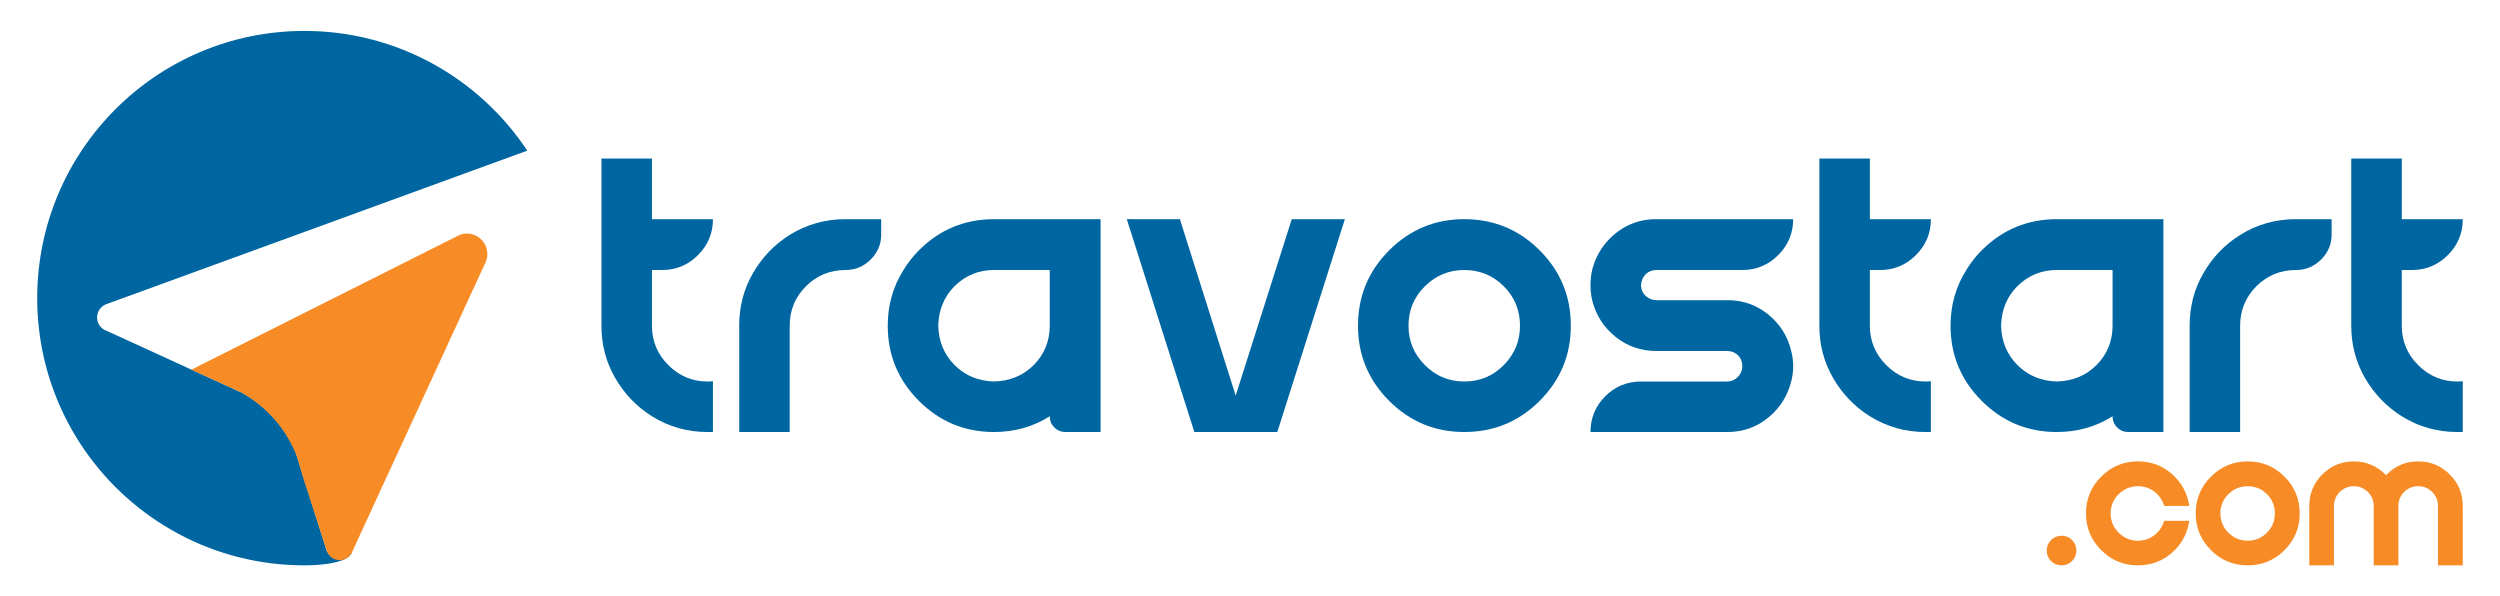<?xml version="1.0" encoding="utf-8"?>
<!-- Generator: Adobe Illustrator 25.2.1, SVG Export Plug-In . SVG Version: 6.00 Build 0)  -->
<svg version="1.1" id="Layer_1" xmlns="http://www.w3.org/2000/svg" xmlns:xlink="http://www.w3.org/1999/xlink" x="0px" y="0px"
	 viewBox="0 0 1840.7 439.04" style="enable-background:new 0 0 1840.7 439.04;" xml:space="preserve">
<style type="text/css">
	.st0{display:none;}
	.st1{display:inline;fill:none;stroke:#000000;stroke-miterlimit:10;}
	.st2{fill:#0066A1;}
	.st3{fill:#F78C26;}
	.st4{display:inline;}
</style>
<g class="st0">
	<path class="st1" d="M-4329.42,2.06c4.69,1.65,9.19,3.72,13.44,6.15L-4329.42,2.06z"/>
	<path class="st1" d="M-4281.43,46.51c2.41,5.45,4.25,11.2,5.43,17.2L-4281.43,46.51z"/>
	<path class="st1" d="M-4260.91,111.54l0.49,1.56C-4260.63,112.6-4260.79,112.08-4260.91,111.54z"/>
	<path class="st1" d="M-4098.54-54.76c0,87.95-64.22,160.92-148.32,174.56c-3.63,0.6-7.29,1.08-10.99,1.44l-2.55-8.09
		c1.37,3.24,4.57,5.51,8.31,5.51c3.39,0,6.34-1.86,7.88-4.62c0.01-0.01,0.01-0.02,0.01-0.03l0.59-1.26v-0.01l27.17-58.97
		l60.47-131.26c0.01-0.01,0.01-0.02,0.02-0.03l0.72-1.58c0.58-1.5,0.9-3.14,0.9-4.85c0-7.48-6.07-13.55-13.56-13.55
		c-1.6,0-3.14,0.28-4.57,0.79l-2.88,1.45h-0.01l-130.18,65.38l-44.67,22.43l-55.78-25.53c-0.01-0.01-0.02-0.01-0.03-0.01
		c-0.77-0.24-1.51-0.58-2.18-1c-2.66-1.67-4.43-4.62-4.43-7.99c0-3.82,2.28-7.12,5.57-8.59c0.4-0.18,0.82-0.34,1.26-0.46
		l83.93-30.61l193.96-70.74c1.28,1.93,2.53,3.89,3.73,5.87c3.94,6.48,7.48,13.24,10.58,20.24
		C-4103.92-104.41-4098.54-80.21-4098.54-54.76z"/>
	<line class="st1" x1="-4451.12" y1="-34.5" x2="-4549.92" y2="1.54"/>
	<line class="st1" x1="-4405.79" y1="-51.03" x2="-4407.05" y2="-50.57"/>
	<polyline class="st1" points="-4127.9,-152.38 -4120.16,-155.2 -4043.49,-183.17 	"/>
	<line class="st1" x1="-4429.37" y1="32.31" x2="-4520.15" y2="77.89"/>
	<polyline class="st1" points="-4038.42,-164.02 -4113.59,-126.27 -4139.48,-113.27 -4172.46,-96.71 	"/>
	<polyline class="st1" points="-4310.56,258.06 -4253.65,134.54 -4246.86,119.8 -4244.21,114.04 	"/>
	<polyline class="st1" points="-4155.23,-79.1 -4139.48,-113.27 -4124.17,-146.51 -4120.17,-155.2 -4120.16,-155.2 -4085,-231.53 	
		"/>
	<line class="st1" x1="-4452.26" y1="-54.16" x2="-4511.05" y2="-81.07"/>
	<line class="st1" x1="-4406.01" y1="-32.99" x2="-4408.19" y2="-33.99"/>
	<line class="st1" x1="-4179.38" y1="70.73" x2="-4216.44" y2="53.77"/>
	<path class="st1" d="M-4260.4,113.15l2.55,8.09c-5.77,0.57-11.63,0.86-17.55,0.86c-3.53,0-7.03-0.1-10.5-0.31
		c-59.91-3.5-111.8-36.83-141.06-85.34c-0.82-1.37-1.63-2.75-2.41-4.14c-11.42-20.14-19-42.74-21.75-66.81
		c-0.73-6.46-1.12-13.01-1.14-19.66v-0.6c0-97.68,79.18-176.86,176.86-176.86c61.59,0,115.83,31.49,147.5,79.24l-193.96,70.74
		l-83.93,30.61c-0.44,0.12-0.86,0.28-1.26,0.46c-3.29,1.47-5.57,4.77-5.57,8.59c0,3.37,1.77,6.32,4.43,7.99
		c0.67,0.42,1.41,0.76,2.18,1c0.01,0,0.02,0,0.03,0.01l55.78,25.53l20.78,9.51l13.44,6.15c15.23,8.71,27.41,22.14,34.55,38.3
		l5.43,17.2l15.09,47.83c0.12,0.54,0.28,1.06,0.49,1.56C-4260.42,113.12-4260.41,113.13-4260.4,113.15z"/>
	<polyline class="st1" points="-4305.53,-29.88 -4321.86,-81.64 -4337.25,-130.42 	"/>
	<polyline class="st1" points="-4227.5,217.44 -4253.65,134.54 -4257.85,121.24 	"/>
	<path class="st1" d="M-4154.33-83.95c0,1.71-0.32,3.35-0.9,4.85l-0.72,1.58c-0.01,0.01-0.01,0.02-0.02,0.03l-60.47,131.26
		l-27.17,58.97v0.01l-0.59,1.26c0,0.01,0,0.02-0.01,0.03c-1.54,2.76-4.49,4.62-7.88,4.62c-3.74,0-6.94-2.27-8.31-5.51
		c-0.01-0.02-0.02-0.03-0.02-0.05l-0.49-1.56L-4276,63.71c-1.18-6-3.02-11.75-5.43-17.2c-7.14-16.16-19.32-29.59-34.55-38.3
		c-4.25-2.43-8.75-4.5-13.44-6.15l-20.78-9.51l44.67-22.43l130.18-65.38h0.01l2.88-1.45c1.43-0.51,2.97-0.79,4.57-0.79
		C-4160.4-97.5-4154.33-91.43-4154.33-83.95z"/>
	<path class="st1" d="M-4175.34-95.26c0.89-0.6,1.86-1.08,2.88-1.45L-4175.34-95.26z"/>
	<path class="st1" d="M-4155.23-79.1c-0.2,0.55-0.45,1.08-0.72,1.58L-4155.23-79.1z"/>
	<path class="st1" d="M-4393.8-41.98c0,5.2-4.21,9.41-9.41,9.41c-0.96,0-1.89-0.14-2.77-0.41c-0.01-0.01-0.02-0.01-0.03-0.01
		c-0.77-0.24-1.51-0.58-2.18-1c-2.66-1.67-4.43-4.62-4.43-7.99c0-3.82,2.28-7.12,5.57-8.59c0.4-0.18,0.82-0.34,1.26-0.46
		c0.82-0.24,1.68-0.36,2.58-0.36C-4398.01-51.39-4393.8-47.17-4393.8-41.98z"/>
	<path class="st1" d="M-4260.91,111.54l0.49,1.56C-4260.63,112.6-4260.79,112.08-4260.91,111.54z"/>
	<path class="st1" d="M-4243.61,112.75c-0.17,0.44-0.35,0.86-0.59,1.26L-4243.61,112.75z"/>
	<path class="st1" d="M-4315.98,8.21l-13.44-6.15C-4324.73,3.71-4320.23,5.78-4315.98,8.21z"/>
	<path class="st1" d="M-4285.9,121.79c-14.35,24.22-40.75,40.45-70.95,40.45c-45.52,0-82.42-36.9-82.42-82.43
		c0-15.91,4.5-30.76,12.31-43.36C-4397.7,84.96-4345.81,118.29-4285.9,121.79z"/>
	<path class="st1" d="M-4276,63.71l-5.43-17.2C-4279.02,51.96-4277.18,57.71-4276,63.71z"/>
</g>
<g>
	<g>
		<g>
			<path class="st2" d="M480.02,116.71v44.67h44.91c0,10.3-3.66,19.12-10.99,26.44c-7.33,7.33-16.14,10.99-26.44,10.99h-7.48v41.05
				c0,11.27,4.02,20.93,12.07,28.97c8.05,8.05,17.71,12.07,28.97,12.07c1.29,0,2.57-0.08,3.86-0.24v37.42c-1.29,0-2.58,0-3.86,0
				c-14.97,0-28.65-3.86-41.05-11.59c-11.27-7.08-20.28-16.46-27.04-28.13c-6.76-11.67-10.14-24.51-10.14-38.51V198.8v-37.42v-44.67
				H480.02z"/>
			<path class="st2" d="M581.43,172.97c12.39-7.73,26.08-11.59,41.05-11.59h26.32v11.35c0,7.08-2.58,13.2-7.73,18.35
				c-5.15,5.15-11.35,7.73-18.59,7.73c-11.27,0-20.93,3.95-28.97,11.83c-8.05,8.05-12.07,17.79-12.07,29.21v78.23h-37.18v-78.23
				c0-14.16,3.38-27.08,10.14-38.75C561.15,189.43,570.16,180.05,581.43,172.97z"/>
			<path class="st2" d="M731.86,161.38h41.05h37.42v78.47v78.23h-25.83c-3.22,0-5.96-1.12-8.21-3.38c-2.26-2.25-3.38-4.99-3.38-8.21
				c-12.23,7.73-25.92,11.59-41.05,11.59c-21.57,0-40-7.64-55.29-22.94c-15.29-15.29-22.94-33.72-22.94-55.29
				c0-15.13,3.86-28.81,11.59-41.05c3.22-5.31,7-10.14,11.35-14.49C691.85,169.02,710.28,161.38,731.86,161.38z M772.9,239.85V198.8
				h-41.05c-11.27,0-20.93,3.95-28.97,11.83c-7.73,7.73-11.75,17.47-12.07,29.21c0.32,11.59,4.35,21.25,12.07,28.97
				s17.38,11.75,28.97,12.07c11.75-0.32,21.49-4.35,29.22-12.07C768.96,260.78,772.9,251.12,772.9,239.85z"/>
			<path class="st2" d="M909.8,291.28l41.29-129.9h39.11l-49.74,156.7h-61.09l-49.74-156.7h39.11L909.8,291.28z"/>
			<path class="st2" d="M1133.63,184.32c15.29,15.29,22.94,33.8,22.94,55.53c0,21.57-7.65,40-22.94,55.29
				c-15.29,15.29-33.8,22.94-55.53,22.94c-21.57,0-40-7.64-55.29-22.94c-15.29-15.29-22.94-33.72-22.94-55.29
				c0-21.73,7.64-40.24,22.94-55.53c15.29-15.29,33.72-22.94,55.29-22.94C1099.82,161.38,1118.33,169.02,1133.63,184.32z
				 M1119.14,239.85c0-11.43-3.98-21.13-11.95-29.09s-17.67-11.95-29.09-11.95c-11.27,0-20.93,3.98-28.97,11.95
				c-8.05,7.97-12.07,17.67-12.07,29.09c0,11.27,4.02,20.93,12.07,28.97c8.05,8.05,17.71,12.07,28.97,12.07
				c11.43,0,21.13-4.02,29.09-12.07C1115.16,260.78,1119.14,251.12,1119.14,239.85z"/>
			<path class="st2" d="M1185.3,175.62c9.5-9.5,20.92-14.25,34.29-14.25h100.68c0,10.3-3.66,19.12-10.99,26.44
				c-7.33,7.33-16.14,10.99-26.44,10.99h-63.26c-3.06,0-5.72,1.05-7.97,3.14c-2.09,2.26-3.22,4.99-3.38,8.21
				c0.16,3.22,1.37,5.84,3.62,7.85c2.25,2.01,4.91,3.02,7.97,3.02h51.91c13.36,0,24.79,4.75,34.29,14.25
				c6.44,6.44,10.7,14.17,12.8,23.18c0.96,3.54,1.45,7.24,1.45,11.11c0,3.86-0.48,7.65-1.45,11.35
				c-2.74,10.79-8.41,19.68-17.02,26.68c-8.61,7-18.63,10.5-30.06,10.5h-100.69c0-10.3,3.62-19.08,10.87-26.32
				c7.24-7.24,16.02-10.87,26.32-10.87h63.26c3.06,0,5.67-1.04,7.85-3.14c2.17-2.09,3.34-4.75,3.5-7.97c0-3.22-1.05-5.95-3.14-8.21
				c-2.26-2.09-4.91-3.14-7.97-3.14h-52.15c-11.43,0-21.49-3.5-30.18-10.5s-14.41-15.97-17.14-26.92
				c-0.81-3.54-1.21-7.24-1.21-11.11s0.4-7.56,1.21-11.11C1174.51,189.79,1178.86,182.06,1185.3,175.62z"/>
			<path class="st2" d="M1376.76,116.71v44.67h44.91c0,10.3-3.66,19.12-10.99,26.44c-7.33,7.33-16.14,10.99-26.44,10.99h-7.49v41.05
				c0,11.27,4.02,20.93,12.07,28.97c8.05,8.05,17.71,12.07,28.97,12.07c1.29,0,2.57-0.08,3.86-0.24v37.42c-1.29,0-2.58,0-3.86,0
				c-14.97,0-28.65-3.86-41.05-11.59c-11.27-7.08-20.28-16.46-27.04-28.13c-6.76-11.67-10.14-24.51-10.14-38.51V198.8v-37.42v-44.67
				H1376.76z"/>
			<path class="st2" d="M1514.39,161.38h41.05h37.42v78.47v78.23h-25.84c-3.22,0-5.96-1.12-8.21-3.38
				c-2.26-2.25-3.38-4.99-3.38-8.21c-12.24,7.73-25.92,11.59-41.05,11.59c-21.57,0-40-7.64-55.29-22.94
				c-15.29-15.29-22.94-33.72-22.94-55.29c0-15.13,3.86-28.81,11.59-41.05c3.22-5.31,7-10.14,11.35-14.49
				C1474.39,169.02,1492.82,161.38,1514.39,161.38z M1555.44,239.85V198.8h-41.05c-11.27,0-20.93,3.95-28.97,11.83
				c-7.73,7.73-11.75,17.47-12.07,29.21c0.32,11.59,4.35,21.25,12.07,28.97c7.73,7.73,17.38,11.75,28.97,12.07
				c11.75-0.32,21.49-4.35,29.22-12.07C1551.49,260.78,1555.44,251.12,1555.44,239.85z"/>
			<path class="st2" d="M1649.36,172.97c12.39-7.73,26.08-11.59,41.05-11.59h26.32v11.35c0,7.08-2.58,13.2-7.73,18.35
				c-5.15,5.15-11.35,7.73-18.59,7.73c-11.27,0-20.93,3.95-28.97,11.83c-8.05,8.05-12.07,17.79-12.07,29.21v78.23h-37.18v-78.23
				c0-14.16,3.38-27.08,10.14-38.75C1629.08,189.43,1638.09,180.05,1649.36,172.97z"/>
			<path class="st2" d="M1768.39,116.71v44.67h44.91c0,10.3-3.66,19.12-10.99,26.44c-7.33,7.33-16.14,10.99-26.44,10.99h-7.49v41.05
				c0,11.27,4.02,20.93,12.07,28.97c8.05,8.05,17.71,12.07,28.97,12.07c1.29,0,2.57-0.08,3.86-0.24v37.42c-1.29,0-2.58,0-3.86,0
				c-14.97,0-28.65-3.86-41.05-11.59c-11.27-7.08-20.28-16.46-27.04-28.13c-6.76-11.67-10.14-24.51-10.14-38.51V198.8v-37.42v-44.67
				H1768.39z"/>
		</g>
	</g>
	<g>
		<g>
			<path class="st3" d="M1525.61,397.63c2.12,2.12,3.18,4.68,3.18,7.67c0,3.07-1.06,5.66-3.18,7.78c-2.12,2.12-4.68,3.19-7.67,3.19
				c-3.07,0-5.66-1.06-7.79-3.19c-2.12-2.12-3.18-4.72-3.18-7.78c0-2.99,1.06-5.54,3.18-7.67c2.12-2.12,4.72-3.18,7.79-3.18
				C1520.93,394.45,1523.49,395.51,1525.61,397.63z"/>
			<path class="st3" d="M1574.09,358c-5.5,0-10.22,1.95-14.16,5.84c-3.93,3.89-5.9,8.63-5.9,14.21c0,5.5,1.96,10.22,5.9,14.15
				c3.93,3.93,8.65,5.9,14.16,5.9c4.64,0,8.71-1.37,12.21-4.13c3.5-2.75,5.88-6.25,7.14-10.5h18.52c-1.5,9.52-5.76,17.36-12.8,23.53
				c-7.04,6.17-15.39,9.26-25.07,9.26c-10.54,0-19.54-3.73-27.01-11.21c-7.47-7.47-11.21-16.47-11.21-27.01
				c0-10.62,3.73-19.66,11.21-27.13c7.47-7.47,16.47-11.21,27.01-11.21c9.67,0,18.03,3.11,25.07,9.32
				c7.04,6.21,11.3,14.04,12.8,23.47h-18.52c-1.26-4.25-3.64-7.73-7.14-10.44C1582.8,359.35,1578.73,358,1574.09,358z"/>
			<path class="st3" d="M1682.02,350.92c7.47,7.47,11.21,16.51,11.21,27.13c0,10.54-3.74,19.54-11.21,27.01
				c-7.47,7.47-16.51,11.21-27.13,11.21c-10.54,0-19.54-3.73-27.01-11.21c-7.47-7.47-11.21-16.47-11.21-27.01
				c0-10.62,3.73-19.66,11.21-27.13c7.47-7.47,16.47-11.21,27.01-11.21C1665.5,339.71,1674.55,343.45,1682.02,350.92z
				 M1674.94,378.05c0-5.58-1.95-10.32-5.84-14.21s-8.63-5.84-14.21-5.84c-5.5,0-10.22,1.95-14.16,5.84
				c-3.93,3.89-5.9,8.63-5.9,14.21c0,5.5,1.96,10.22,5.9,14.15c3.93,3.93,8.65,5.9,14.16,5.9c5.58,0,10.32-1.96,14.21-5.9
				C1672.99,388.27,1674.94,383.55,1674.94,378.05z"/>
			<path class="st3" d="M1780.51,339.71c9.04,0,16.77,3.21,23.18,9.61c6.41,6.41,9.61,14.14,9.61,23.18v43.76h-18.28v-43.76
				c0-4.01-1.42-7.43-4.25-10.26c-2.83-2.83-6.25-4.25-10.26-4.25c-4.09,0-7.55,1.42-10.38,4.25s-4.25,6.25-4.25,10.26v43.76h-18.17
				v-43.76c0-4.01-1.44-7.43-4.31-10.26c-2.87-2.83-6.31-4.25-10.32-4.25c-4.01,0-7.45,1.42-10.32,4.25
				c-2.87,2.83-4.31,6.25-4.31,10.26v43.76h-18.17v-43.76c0-9.04,3.2-16.77,9.61-23.18c6.41-6.41,14.13-9.61,23.18-9.61
				c9.28,0,17.18,3.38,23.71,10.14C1763.25,343.1,1771.15,339.71,1780.51,339.71z"/>
		</g>
	</g>
	<g>
		<path class="st2" d="M240.82,406.31c-0.01-0.02-0.02-0.03-0.02-0.06c-0.23-0.56-0.41-1.13-0.55-1.74l-16.79-53.21l-6.04-19.13
			c-7.94-17.98-21.49-32.92-38.43-42.61l-14.95-6.84l-23.12-10.58l-62.05-28.4c-0.01-0.01-0.02-0.01-0.03-0.01
			c-0.86-0.27-1.68-0.65-2.43-1.11c-2.96-1.86-4.93-5.14-4.93-8.89c0-4.25,2.54-7.92,6.2-9.56c0.44-0.2,0.91-0.38,1.4-0.51
			l93.37-34.05l215.77-78.69c-35.23-53.12-95.57-88.15-164.08-88.15c-108.66,0-196.74,88.08-196.74,196.74v0.67
			c0.02,7.4,0.46,14.68,1.27,21.87c3.06,26.78,11.49,51.92,24.2,74.32c0.87,1.55,1.77,3.08,2.68,4.61
			c32.55,53.96,90.27,91.04,156.92,94.93c3.86,0.23,7.75,0.34,11.68,0.34c0,0,30.33,0.48,34.71-9c4.38-9.48,0,0,0,0"/>
		<path class="st3" d="M358.82,187.05c0,1.9-0.36,3.73-1,5.4l-0.8,1.76c-0.01,0.01-0.01,0.02-0.02,0.03l-67.27,146.02l-30.22,65.6
			v0.01l-0.66,1.4c0,0.01,0,0.02-0.01,0.03c-1.71,3.07-4.99,5.14-8.77,5.14c-4.17,0-7.74-2.54-9.26-6.17c0-0.01,0-0.01-0.01-0.02
			l-0.55-1.74l-17.13-53.04c-2.09-6.62-3.36-13.07-6.04-19.13c-7.94-17.98-21.24-32.93-38.18-42.62c-4.73-2.7-8.93-4.08-14.86-7
			l-23.12-10.58l49.69-24.95l144.82-72.73h0.01l3.2-1.61c1.59-0.57,3.3-0.88,5.08-0.88C352.07,171.97,358.82,178.73,358.82,187.05z"
			/>
	</g>
</g>
<g class="st0">
	<g class="st4">
		<g>
			<path class="st2" d="M-1828.46,114.97v44.67h44.91c0,10.3-3.66,19.12-10.99,26.44c-7.33,7.33-16.14,10.99-26.44,10.99h-7.48
				v41.05c0,11.27,4.02,20.93,12.07,28.97c8.05,8.05,17.71,12.07,28.97,12.07c1.29,0,2.57-0.08,3.86-0.24v37.42
				c-1.29,0-2.58,0-3.86,0c-14.97,0-28.65-3.86-41.05-11.59c-11.27-7.08-20.28-16.46-27.04-28.13
				c-6.76-11.67-10.14-24.51-10.14-38.51v-41.05v-37.42v-44.67H-1828.46z"/>
			<path class="st2" d="M-1727.05,171.23c12.39-7.73,26.08-11.59,41.05-11.59h26.32v11.35c0,7.08-2.58,13.2-7.73,18.35
				c-5.15,5.15-11.35,7.73-18.59,7.73c-11.27,0-20.93,3.95-28.97,11.83c-8.05,8.05-12.07,17.79-12.07,29.21v78.23h-37.18v-78.23
				c0-14.16,3.38-27.08,10.14-38.75C-1747.33,187.69-1738.32,178.31-1727.05,171.23z"/>
			<path class="st2" d="M-1576.62,159.64h41.05h37.42v78.47v78.23h-25.83c-3.22,0-5.96-1.12-8.21-3.38
				c-2.26-2.25-3.38-4.99-3.38-8.21c-12.23,7.73-25.92,11.59-41.05,11.59c-21.57,0-40-7.64-55.29-22.94
				c-15.29-15.29-22.94-33.72-22.94-55.29c0-15.13,3.86-28.81,11.59-41.05c3.22-5.31,7-10.14,11.35-14.49
				C-1616.62,167.29-1598.2,159.64-1576.62,159.64z M-1535.58,238.11v-41.05h-41.05c-11.27,0-20.93,3.95-28.97,11.83
				c-7.73,7.73-11.75,17.47-12.07,29.21c0.32,11.59,4.35,21.25,12.07,28.97s17.38,11.75,28.97,12.07
				c11.75-0.32,21.49-4.35,29.22-12.07C-1539.52,259.04-1535.58,249.38-1535.58,238.11z"/>
			<path class="st2" d="M-1398.67,289.54l41.29-129.9h39.11l-49.74,156.7h-61.09l-49.74-156.7h39.11L-1398.67,289.54z"/>
			<path class="st2" d="M-1174.85,182.58c15.29,15.29,22.94,33.8,22.94,55.53c0,21.57-7.65,40-22.94,55.29
				c-15.29,15.29-33.8,22.94-55.53,22.94c-21.57,0-40-7.64-55.29-22.94c-15.29-15.29-22.94-33.72-22.94-55.29
				c0-21.73,7.64-40.24,22.94-55.53c15.29-15.29,33.72-22.94,55.29-22.94C-1208.65,159.64-1190.15,167.29-1174.85,182.58z
				 M-1189.34,238.11c0-11.43-3.98-21.13-11.95-29.09s-17.67-11.95-29.09-11.95c-11.27,0-20.93,3.98-28.97,11.95
				c-8.05,7.97-12.07,17.67-12.07,29.09c0,11.27,4.02,20.93,12.07,28.97c8.05,8.05,17.71,12.07,28.97,12.07
				c11.43,0,21.13-4.02,29.09-12.07C-1193.32,259.04-1189.34,249.38-1189.34,238.11z"/>
			<path class="st2" d="M-1123.18,173.88c9.5-9.5,20.92-14.25,34.29-14.25h100.68c0,10.3-3.66,19.12-10.99,26.44
				c-7.33,7.33-16.14,10.99-26.44,10.99h-63.26c-3.06,0-5.72,1.05-7.97,3.14c-2.09,2.26-3.22,4.99-3.38,8.21
				c0.16,3.22,1.37,5.84,3.62,7.85c2.25,2.01,4.91,3.02,7.97,3.02h51.91c13.36,0,24.79,4.75,34.29,14.25
				c6.44,6.44,10.7,14.17,12.8,23.18c0.96,3.54,1.45,7.24,1.45,11.11c0,3.86-0.48,7.65-1.45,11.35
				c-2.74,10.79-8.41,19.68-17.02,26.68c-8.61,7-18.63,10.5-30.06,10.5h-100.69c0-10.3,3.62-19.08,10.87-26.32
				c7.24-7.24,16.02-10.87,26.32-10.87h63.26c3.06,0,5.67-1.04,7.85-3.14c2.17-2.09,3.34-4.75,3.5-7.97c0-3.22-1.05-5.95-3.14-8.21
				c-2.26-2.09-4.91-3.14-7.97-3.14h-52.15c-11.43,0-21.49-3.5-30.18-10.5s-14.41-15.97-17.14-26.92
				c-0.81-3.54-1.21-7.24-1.21-11.11s0.4-7.56,1.21-11.11C-1133.97,188.05-1129.62,180.32-1123.18,173.88z"/>
			<path class="st2" d="M-931.71,114.97v44.67h44.91c0,10.3-3.66,19.12-10.99,26.44c-7.33,7.33-16.14,10.99-26.44,10.99h-7.49v41.05
				c0,11.27,4.02,20.93,12.07,28.97c8.05,8.05,17.71,12.07,28.97,12.07c1.29,0,2.57-0.08,3.86-0.24v37.42c-1.29,0-2.58,0-3.86,0
				c-14.97,0-28.65-3.86-41.05-11.59c-11.27-7.08-20.28-16.46-27.04-28.13c-6.76-11.67-10.14-24.51-10.14-38.51v-41.05v-37.42
				v-44.67H-931.71z"/>
			<path class="st2" d="M-794.09,159.64h41.05h37.42v78.47v78.23h-25.84c-3.22,0-5.96-1.12-8.21-3.38
				c-2.26-2.25-3.38-4.99-3.38-8.21c-12.24,7.73-25.92,11.59-41.05,11.59c-21.57,0-40-7.64-55.29-22.94
				c-15.29-15.29-22.94-33.72-22.94-55.29c0-15.13,3.86-28.81,11.59-41.05c3.22-5.31,7-10.14,11.35-14.49
				C-834.09,167.29-815.66,159.64-794.09,159.64z M-753.04,238.11v-41.05h-41.05c-11.27,0-20.93,3.95-28.97,11.83
				c-7.73,7.73-11.75,17.47-12.07,29.21c0.32,11.59,4.35,21.25,12.07,28.97c7.73,7.73,17.38,11.75,28.97,12.07
				c11.75-0.32,21.49-4.35,29.22-12.07C-756.99,259.04-753.04,249.38-753.04,238.11z"/>
			<path class="st2" d="M-659.12,171.23c12.39-7.73,26.08-11.59,41.05-11.59h26.32v11.35c0,7.08-2.58,13.2-7.73,18.35
				c-5.15,5.15-11.35,7.73-18.59,7.73c-11.27,0-20.93,3.95-28.97,11.83c-8.05,8.05-12.07,17.79-12.07,29.21v78.23h-37.18v-78.23
				c0-14.16,3.38-27.08,10.14-38.75C-679.4,187.69-670.39,178.31-659.12,171.23z"/>
			<path class="st2" d="M-540.09,114.97v44.67h44.91c0,10.3-3.66,19.12-10.99,26.44c-7.33,7.33-16.14,10.99-26.44,10.99h-7.49v41.05
				c0,11.27,4.02,20.93,12.07,28.97c8.05,8.05,17.71,12.07,28.97,12.07c1.29,0,2.57-0.08,3.86-0.24v37.42c-1.29,0-2.58,0-3.86,0
				c-14.97,0-28.65-3.86-41.05-11.59c-11.27-7.08-20.28-16.46-27.04-28.13c-6.76-11.67-10.14-24.51-10.14-38.51v-41.05v-37.42
				v-44.67H-540.09z"/>
		</g>
	</g>
	<g class="st4">
		<g>
			<path class="st3" d="M-782.87,395.89c2.12,2.12,3.18,4.68,3.18,7.67c0,3.07-1.06,5.66-3.18,7.78c-2.12,2.12-4.68,3.19-7.67,3.19
				c-3.07,0-5.66-1.06-7.79-3.19c-2.12-2.12-3.18-4.72-3.18-7.78c0-2.99,1.06-5.54,3.18-7.67c2.12-2.12,4.72-3.18,7.79-3.18
				C-787.55,392.71-784.99,393.77-782.87,395.89z"/>
			<path class="st3" d="M-734.39,356.26c-5.5,0-10.22,1.95-14.16,5.84c-3.93,3.89-5.9,8.63-5.9,14.21c0,5.5,1.96,10.22,5.9,14.15
				c3.93,3.93,8.65,5.9,14.16,5.9c4.64,0,8.71-1.37,12.21-4.13c3.5-2.75,5.88-6.25,7.14-10.5h18.52c-1.5,9.52-5.76,17.36-12.8,23.53
				c-7.04,6.17-15.39,9.26-25.07,9.26c-10.54,0-19.54-3.73-27.01-11.21c-7.47-7.47-11.21-16.47-11.21-27.01
				c0-10.62,3.73-19.66,11.21-27.13c7.47-7.47,16.47-11.21,27.01-11.21c9.67,0,18.03,3.11,25.07,9.32
				c7.04,6.21,11.3,14.04,12.8,23.47h-18.52c-1.26-4.25-3.64-7.73-7.14-10.44C-725.68,357.61-729.75,356.26-734.39,356.26z"/>
			<path class="st3" d="M-626.46,349.18c7.47,7.47,11.21,16.51,11.21,27.13c0,10.54-3.74,19.54-11.21,27.01
				c-7.47,7.47-16.51,11.21-27.13,11.21c-10.54,0-19.54-3.73-27.01-11.21c-7.47-7.47-11.21-16.47-11.21-27.01
				c0-10.62,3.73-19.66,11.21-27.13c7.47-7.47,16.47-11.21,27.01-11.21C-642.97,337.97-633.93,341.71-626.46,349.18z
				 M-633.54,376.31c0-5.58-1.95-10.32-5.84-14.21s-8.63-5.84-14.21-5.84c-5.5,0-10.22,1.95-14.16,5.84
				c-3.93,3.89-5.9,8.63-5.9,14.21c0,5.5,1.96,10.22,5.9,14.15c3.93,3.93,8.65,5.9,14.16,5.9c5.58,0,10.32-1.96,14.21-5.9
				C-635.48,386.53-633.54,381.82-633.54,376.31z"/>
			<path class="st3" d="M-527.97,337.97c9.04,0,16.77,3.21,23.18,9.61c6.41,6.41,9.61,14.14,9.61,23.18v43.76h-18.28v-43.76
				c0-4.01-1.42-7.43-4.25-10.26c-2.83-2.83-6.25-4.25-10.26-4.25c-4.09,0-7.55,1.42-10.38,4.25s-4.25,6.25-4.25,10.26v43.76h-18.17
				v-43.76c0-4.01-1.44-7.43-4.31-10.26c-2.87-2.83-6.31-4.25-10.32-4.25c-4.01,0-7.45,1.42-10.32,4.25
				c-2.87,2.83-4.31,6.25-4.31,10.26v43.76h-18.17v-43.76c0-9.04,3.2-16.77,9.61-23.18c6.41-6.41,14.13-9.61,23.18-9.61
				c9.28,0,17.18,3.38,23.71,10.14C-545.23,341.36-537.33,337.97-527.97,337.97z"/>
		</g>
	</g>
	<g class="st4">
		<path class="st2" d="M-2067.65,404.57c-0.01-0.02-0.02-0.03-0.02-0.06c-0.23-0.56-0.41-1.13-0.55-1.74l-16.79-53.21l-6.04-19.13
			c-7.94-17.98-21.49-32.92-38.43-42.61l-14.95-6.84l-23.12-10.58l-62.05-28.4c-0.01-0.01-0.02-0.01-0.03-0.01
			c-0.86-0.27-1.68-0.65-2.43-1.11c-2.96-1.86-4.93-5.14-4.93-8.89c0-4.25,2.54-7.92,6.2-9.56c0.44-0.2,0.91-0.38,1.4-0.51
			l93.37-34.05l215.77-78.69c-35.23-53.12-95.57-88.15-164.08-88.15c-108.66,0-196.74,88.08-196.74,196.74v0.67
			c0.02,7.4,0.46,14.68,1.27,21.87c3.06,26.78,11.49,51.92,24.2,74.32c0.87,1.55,1.77,3.08,2.68,4.61
			c32.55,53.96,90.27,91.04,156.92,94.93c3.86,0.23,7.75,0.34,11.68,0.34c0,0,30.33,0.48,34.71-9c4.38-9.48,0,0,0,0"/>
		<path class="st3" d="M-1949.66,185.31c0,1.9-0.36,3.73-1,5.4l-0.8,1.76c-0.01,0.01-0.01,0.02-0.02,0.03l-67.27,146.02l-30.22,65.6
			v0.01l-0.66,1.4c0,0.01,0,0.02-0.01,0.03c-1.71,3.07-4.99,5.14-8.77,5.14c-4.17,0-7.74-2.54-9.26-6.17c0-0.01,0-0.01-0.01-0.02
			l-0.55-1.74l-17.13-53.04c-2.09-6.62-3.36-13.07-6.04-19.13c-7.94-17.98-21.24-32.93-38.18-42.62c-4.73-2.7-8.93-4.08-14.86-7
			l-23.12-10.58l49.69-24.95l144.82-72.73h0.01l3.2-1.61c1.59-0.57,3.3-0.88,5.08-0.88
			C-1956.41,170.24-1949.66,176.99-1949.66,185.31z"/>
	</g>
</g>
<g>
</g>
<g>
</g>
<g>
</g>
<g>
</g>
<g>
</g>
<g>
</g>
</svg>
